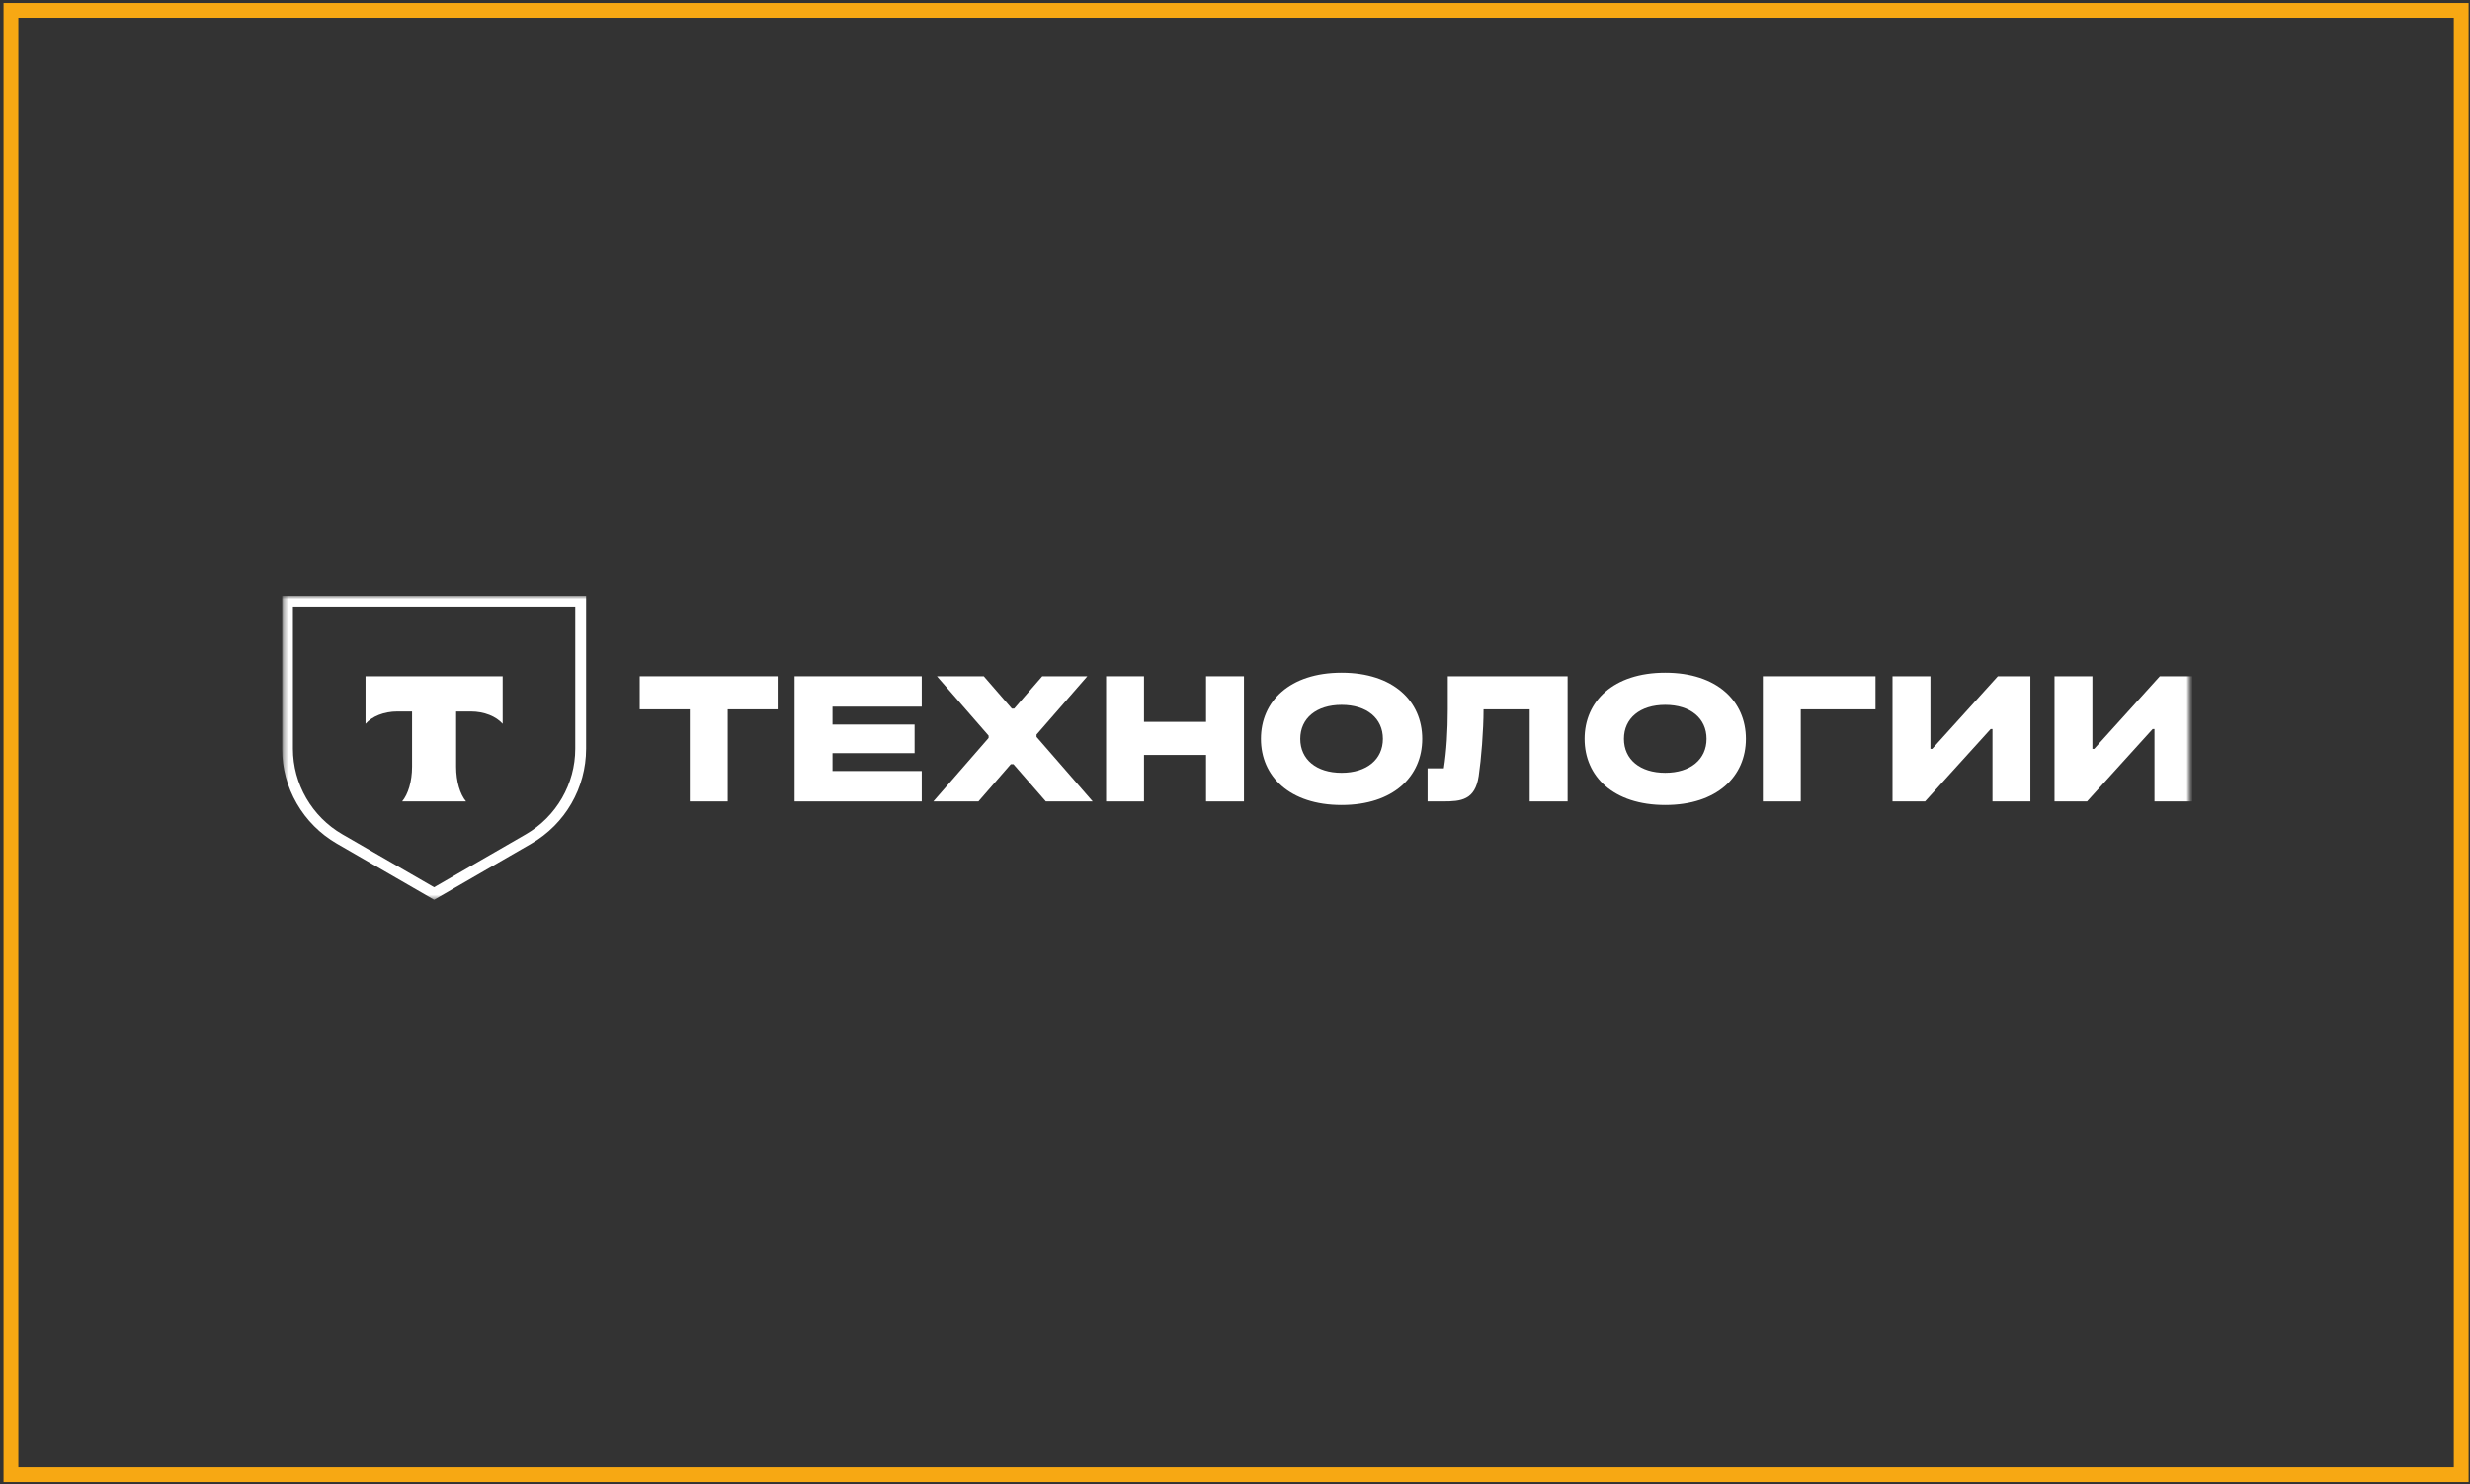 <?xml version="1.0" encoding="UTF-8"?> <svg xmlns="http://www.w3.org/2000/svg" width="501" height="301" viewBox="0 0 501 301" fill="none"><rect x="0" y="0" width="501" height="301" fill="#333333" stroke="none"/><rect x="2.217" y="2.109" width="497" height="297" stroke="#F7A813" stroke-width="3"></rect><mask id="mask0_7550_2855" style="mask-type:luminance" maskUnits="userSpaceOnUse" x="57" y="114" width="388" height="73"><path d="M444.217 114.461H57.217V186.758H444.217V114.461Z" fill="white"></path></mask><g mask="url(#mask0_7550_2855)"><mask id="mask1_7550_2855" style="mask-type:luminance" maskUnits="userSpaceOnUse" x="57" y="120" width="388" height="63"><path d="M444.689 120.84H57.217V182.505H444.689V120.84Z" fill="white"></path></mask><g mask="url(#mask1_7550_2855)"><path d="M116.683 123.038V151.853C116.683 158.995 112.841 165.65 106.656 169.222L88.049 179.966L69.442 169.222C63.257 165.65 59.415 158.995 59.415 151.853V123.038H116.683ZM118.882 120.84H57.217V151.853C57.217 159.803 61.458 167.15 68.343 171.125L88.049 182.505L107.756 171.125C114.64 167.15 118.882 159.803 118.882 151.853V120.84Z" fill="white"></path><path fill-rule="evenodd" clip-rule="evenodd" d="M74.141 137.162V146.808C75.46 145.318 77.858 144.31 80.6 144.31H83.58V155.523C83.58 158.506 82.769 161.118 81.567 162.554H94.528C93.328 161.116 92.519 158.508 92.519 155.529V144.31H95.499C98.241 144.31 100.639 145.318 101.958 146.808V137.162H74.141Z" fill="white"></path><path d="M129.762 137.162H157.728V143.872H147.607V162.553H139.918V143.872H129.762V137.162Z" fill="white"></path><path d="M168.859 152.759V156.387H186.96V162.553H161.17V137.162H186.96V143.328H168.859V146.956H185.509V152.759H168.859Z" fill="white"></path><path d="M210.245 148.986V149.458L221.634 162.553H212.131L205.565 155.007H205.022L198.456 162.553H189.316L200.524 149.676V149.204L190.04 137.162H199.544L205.239 143.727H205.711L211.405 137.162H220.547L210.245 148.986Z" fill="white"></path><path d="M232.041 153.122V162.553H224.352V137.162H232.041V146.411H244.628V137.162H252.317V162.553H244.628V153.122H232.041Z" fill="white"></path><path d="M288.476 149.859C288.476 157.476 282.637 163.28 272.118 163.28C261.599 163.28 255.76 157.476 255.76 149.859C255.76 142.242 261.599 136.438 272.118 136.438C282.637 136.438 288.476 142.242 288.476 149.859ZM280.498 149.859C280.498 145.688 277.232 142.967 272.118 142.967C267.004 142.967 263.739 145.688 263.739 149.859C263.739 154.03 267.004 156.75 272.118 156.75C277.232 156.75 280.498 154.03 280.498 149.859Z" fill="white"></path><path d="M310.273 143.872H300.915C300.915 148.189 300.443 153.956 299.935 157.402C299.21 162.298 296.309 162.553 292.754 162.553H289.562V155.842H292.863C293.407 152.361 293.66 148.189 293.66 143.872V137.162H317.964V162.553H310.273V143.872Z" fill="white"></path><path d="M354.127 149.859C354.127 157.476 348.286 163.28 337.766 163.28C327.247 163.28 321.408 157.476 321.408 149.859C321.408 142.242 327.247 136.438 337.766 136.438C348.286 136.438 354.127 142.242 354.127 149.859ZM346.144 149.859C346.144 145.688 342.88 142.967 337.766 142.967C332.652 142.967 329.388 145.688 329.388 149.859C329.388 154.03 332.652 156.75 337.766 156.75C342.88 156.75 346.144 154.03 346.144 149.859Z" fill="white"></path><path d="M357.568 162.553V137.162H380.418V143.872H365.257V162.553H357.568Z" fill="white"></path><path d="M391.554 137.162V151.889H391.916L405.229 137.162H411.829V162.553H404.14V147.863H403.777L390.465 162.553H383.865V137.162H391.554Z" fill="white"></path><path d="M424.412 137.162V151.889H424.775L438.086 137.162H444.689V162.553H437V147.863H436.636L423.325 162.553H416.723V137.162H424.412Z" fill="white"></path></g></g></svg> 